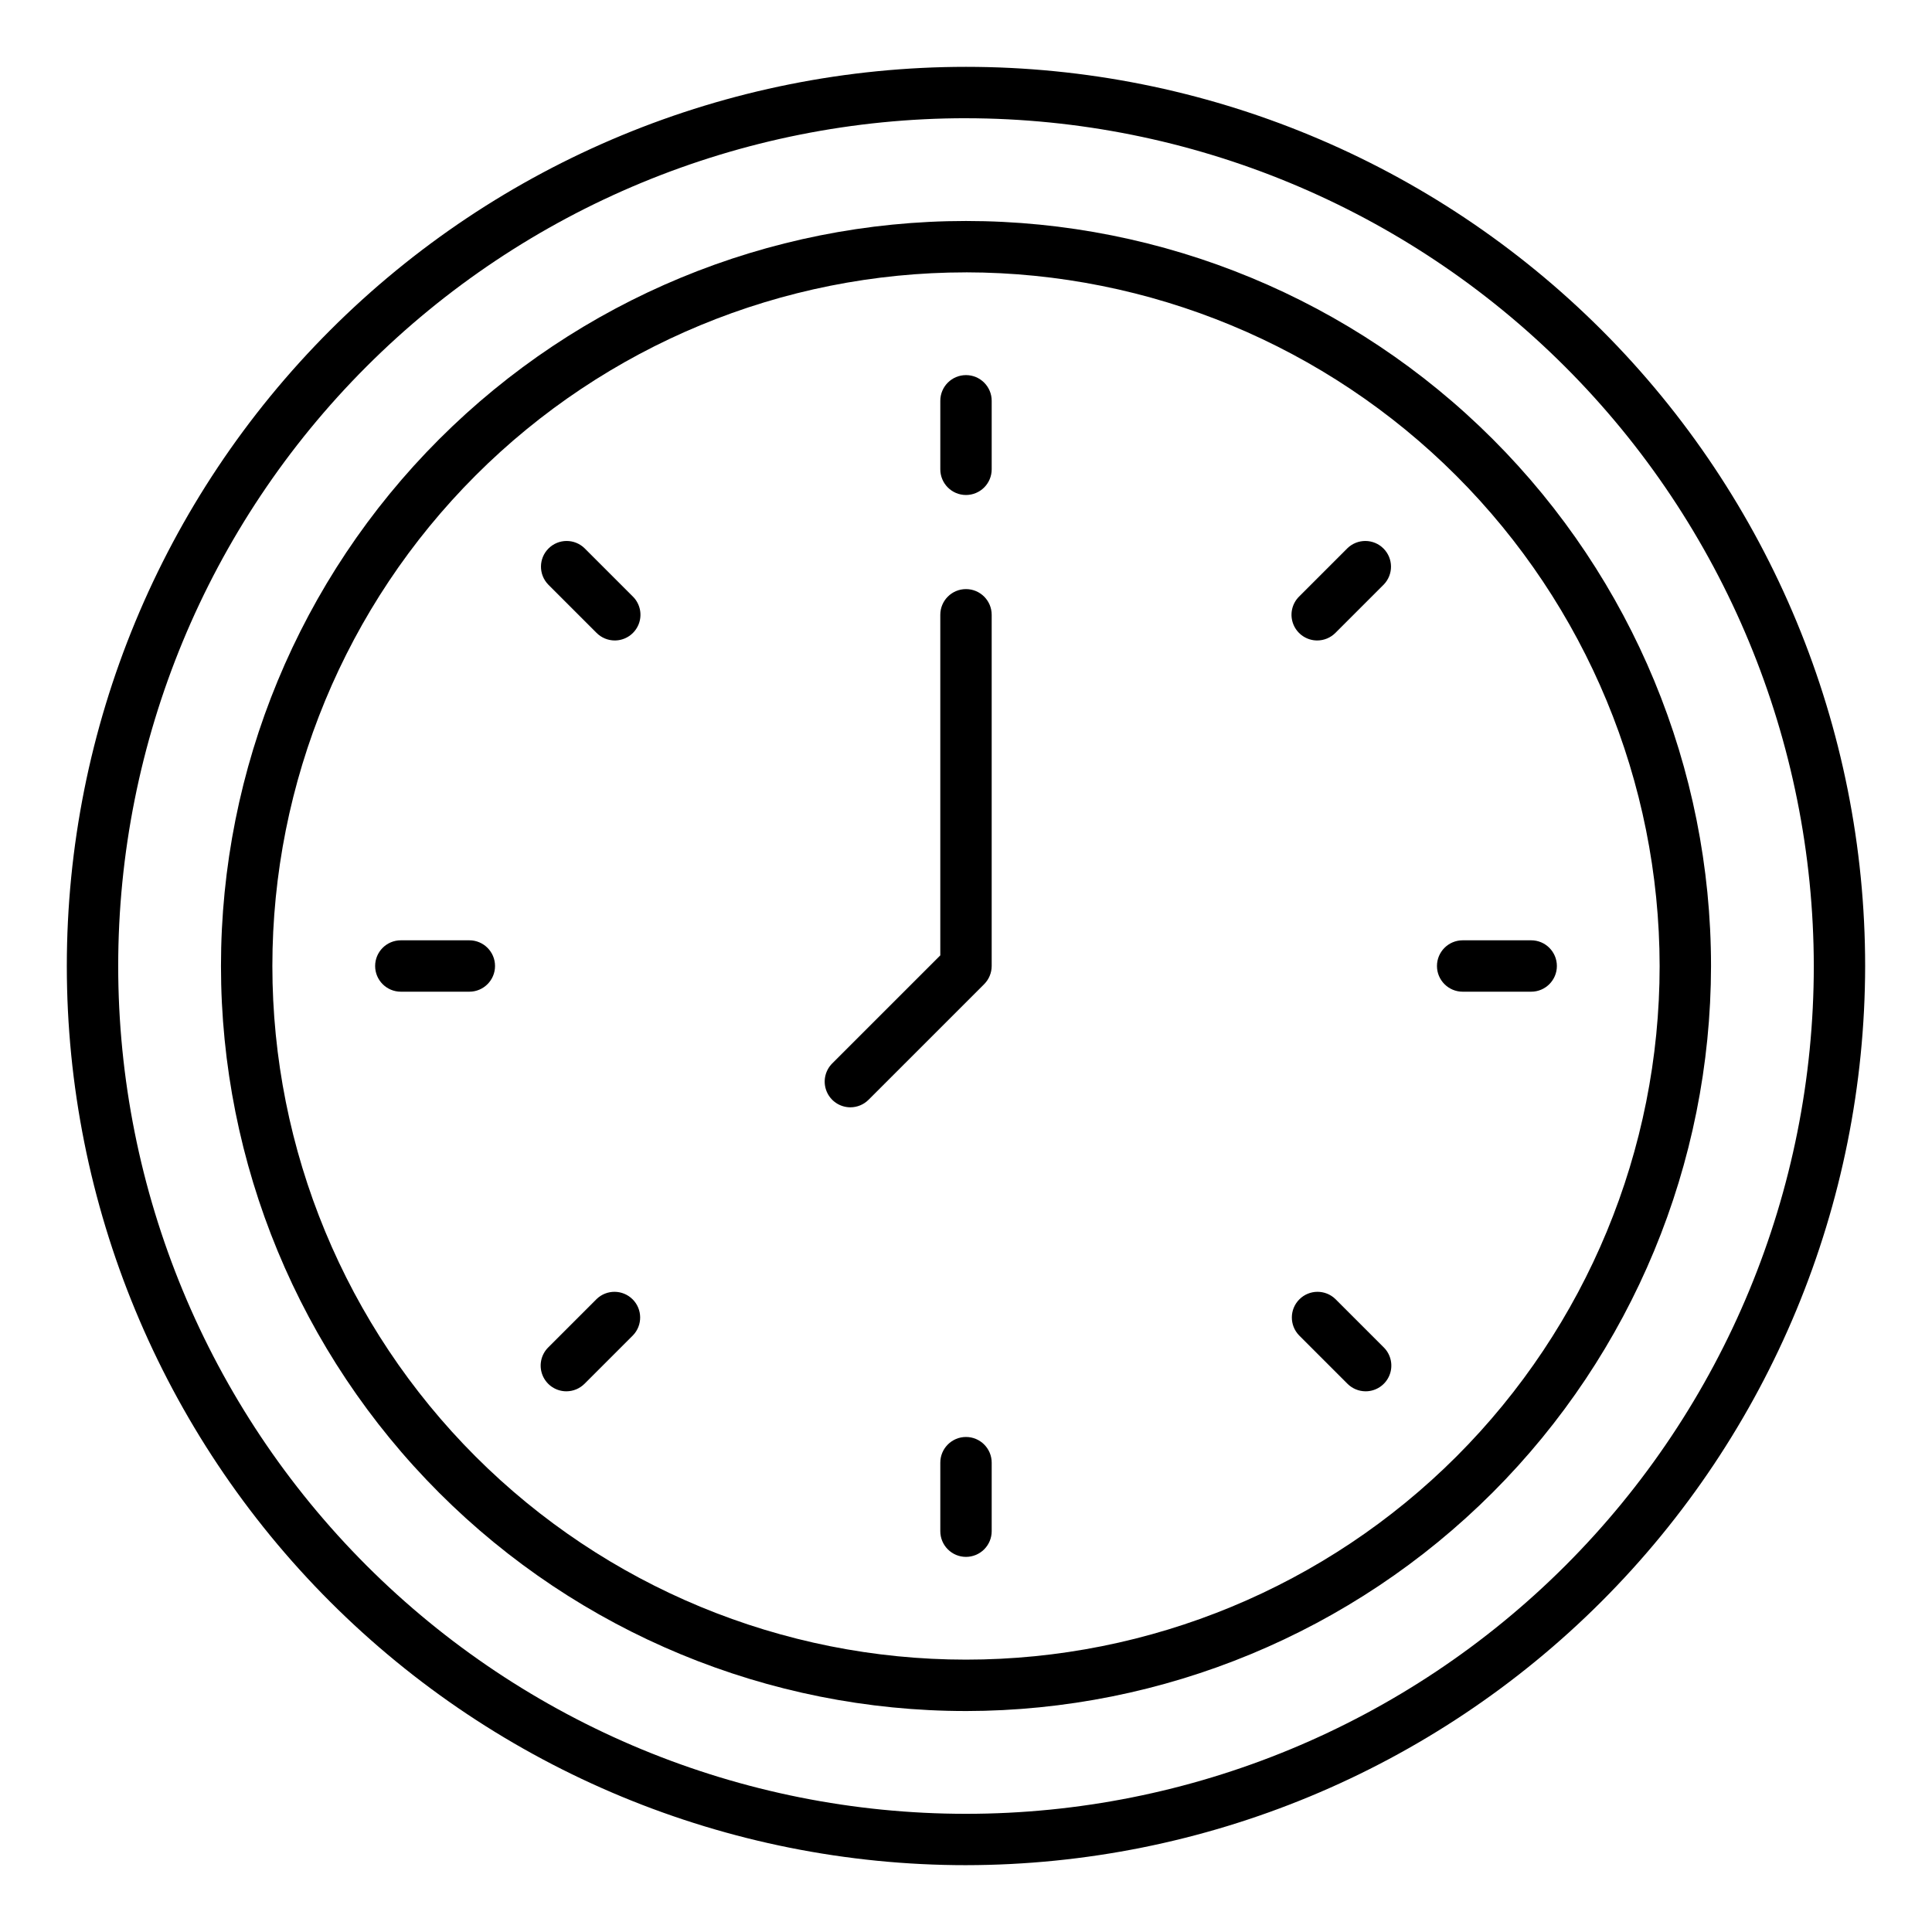 <?xml version="1.0" encoding="UTF-8"?>
<!-- Uploaded to: SVG Find, www.svgrepo.com, Generator: SVG Find Mixer Tools -->
<svg fill="#000000" width="800px" height="800px" version="1.1" viewBox="144 144 512 512" xmlns="http://www.w3.org/2000/svg">
 <g>
  <path d="m400 638.29c-63.199 0-123.81-25.105-168.5-69.793s-69.793-105.3-69.793-168.49c0-63.199 25.105-123.81 69.793-168.5s105.3-69.793 168.5-69.793c63.195 0 123.8 25.105 168.49 69.793s69.793 105.3 69.793 168.5c-0.07 63.176-25.199 123.74-69.871 168.41-44.672 44.672-105.24 69.801-168.41 69.871zm0-462.96c-59.59 0-116.73 23.668-158.87 65.805-42.137 42.133-65.805 99.277-65.805 158.87 0 59.586 23.668 116.73 65.805 158.87 42.133 42.133 99.277 65.805 158.87 65.805 59.586 0 116.73-23.672 158.87-65.805 42.133-42.137 65.805-99.281 65.805-158.87-0.07-59.566-23.762-116.67-65.883-158.79-42.117-42.121-99.227-65.812-158.79-65.879z"/>
  <path d="m400 597.44c-52.367 0-102.59-20.801-139.61-57.828-37.027-37.027-57.828-87.246-57.828-139.61 0-52.367 20.801-102.59 57.828-139.61 37.027-37.027 87.246-57.828 139.61-57.828 52.363 0 102.58 20.801 139.61 57.828 37.027 37.027 57.828 87.246 57.828 139.61-0.059 52.344-20.879 102.53-57.891 139.55-37.016 37.012-87.203 57.832-139.55 57.891zm0-381.26c-48.754 0-95.512 19.367-129.98 53.84s-53.84 81.23-53.84 129.98c0 48.75 19.367 95.508 53.84 129.98 34.473 34.473 81.23 53.84 129.98 53.84 48.75 0 95.508-19.367 129.98-53.84 34.473-34.473 53.84-81.23 53.84-129.98-0.055-48.738-19.438-95.461-53.898-129.93-34.461-34.461-81.188-53.844-129.92-53.898z"/>
  <path d="m400 275.18c-3.762 0-6.809-3.047-6.809-6.809v-18.156c0-3.762 3.047-6.809 6.809-6.809 3.758 0 6.809 3.047 6.809 6.809v18.156c0 1.805-0.719 3.539-1.996 4.812-1.277 1.277-3.008 1.996-4.812 1.996z"/>
  <path d="m400 556.59c-3.762 0-6.809-3.051-6.809-6.809v-18.16c0-3.758 3.047-6.809 6.809-6.809 3.758 0 6.809 3.051 6.809 6.809v18.16c0 1.805-0.719 3.535-1.996 4.812s-3.008 1.996-4.812 1.996z"/>
  <path d="m493.07 313.73c-2.754 0-5.234-1.66-6.289-4.203-1.055-2.543-0.473-5.469 1.477-7.418l12.832-12.832c2.672-2.582 6.918-2.543 9.543 0.082 2.629 2.625 2.664 6.871 0.086 9.543l-12.836 12.836c-1.277 1.273-3.008 1.992-4.812 1.992z"/>
  <path d="m294.09 512.71c-2.754 0-5.234-1.66-6.289-4.203-1.055-2.543-0.473-5.469 1.477-7.418l12.832-12.832c2.672-2.582 6.918-2.543 9.543 0.082 2.629 2.625 2.664 6.871 0.086 9.543l-12.836 12.836c-1.277 1.273-3.008 1.992-4.812 1.992z"/>
  <path d="m549.78 406.81h-18.16c-3.758 0-6.809-3.051-6.809-6.809 0-3.762 3.051-6.809 6.809-6.809h18.16c3.758 0 6.809 3.047 6.809 6.809 0 3.758-3.051 6.809-6.809 6.809z"/>
  <path d="m268.38 406.81h-18.156c-3.762 0-6.809-3.051-6.809-6.809 0-3.762 3.047-6.809 6.809-6.809h18.156c3.762 0 6.809 3.047 6.809 6.809 0 3.758-3.047 6.809-6.809 6.809z"/>
  <path d="m505.91 512.71c-1.805 0-3.535-0.719-4.812-1.992l-12.832-12.832v-0.004c-2.582-2.672-2.543-6.918 0.082-9.543s6.871-2.664 9.543-0.082l12.832 12.832h0.004c1.945 1.949 2.527 4.875 1.473 7.418-1.055 2.543-3.535 4.203-6.289 4.203z"/>
  <path d="m306.92 313.73c-1.805 0-3.535-0.719-4.812-1.992l-12.832-12.832v-0.004c-2.582-2.672-2.543-6.918 0.082-9.543s6.871-2.664 9.543-0.082l12.832 12.832h0.004c1.945 1.949 2.527 4.875 1.473 7.418-1.055 2.543-3.535 4.203-6.289 4.203z"/>
  <path d="m369.36 437.45c-2.754-0.004-5.238-1.66-6.289-4.203-1.055-2.547-0.473-5.473 1.473-7.422l28.645-28.641v-90.258c0-3.758 3.047-6.809 6.809-6.809 3.758 0 6.809 3.051 6.809 6.809v93.078c-0.004 1.805-0.719 3.535-1.996 4.812l-30.637 30.637c-1.277 1.277-3.008 1.996-4.812 1.996z"/>
 </g>
</svg>